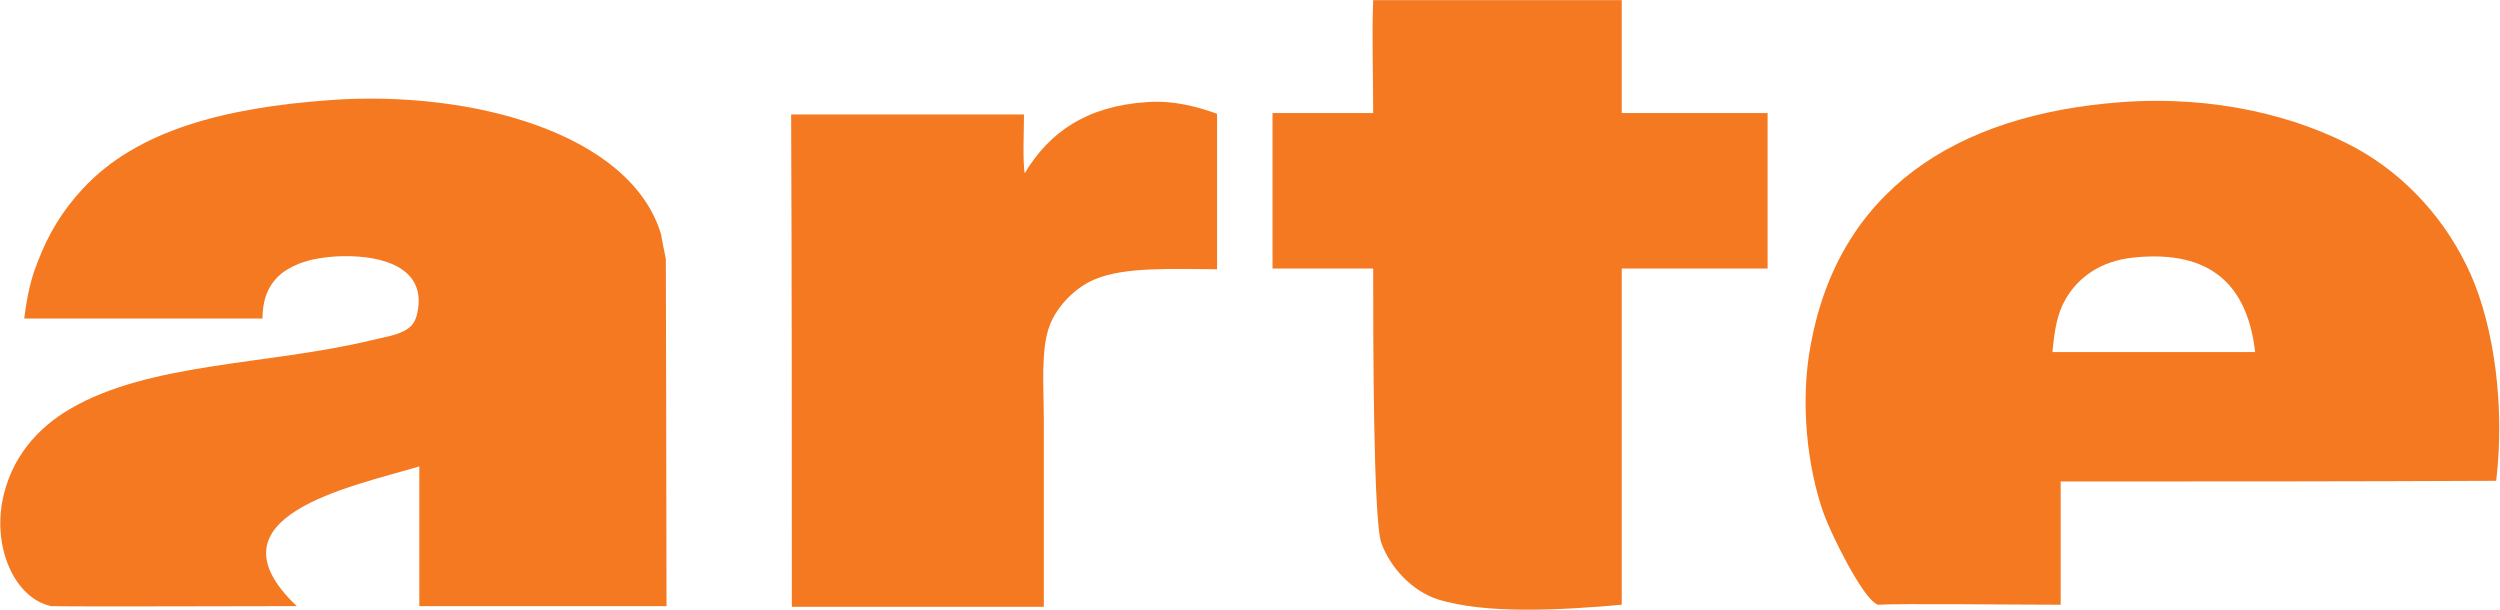 <?xml version="1.0" encoding="UTF-8" standalone="no"?>
<svg
   xmlns:dc="http://purl.org/dc/elements/1.1/"
   xmlns:cc="http://creativecommons.org/ns#"
   xmlns:rdf="http://www.w3.org/1999/02/22-rdf-syntax-ns#"
   xmlns:svg="http://www.w3.org/2000/svg"
   xmlns="http://www.w3.org/2000/svg"
   xmlns:sodipodi="http://sodipodi.sourceforge.net/DTD/sodipodi-0.dtd"
   xmlns:inkscape="http://www.inkscape.org/namespaces/inkscape"
   version="1.1"
   id="layer"
   x="0px"
   y="0px"
   viewBox="-153 -46 1000 244"
   xml:space="preserve"
   sodipodi:docname="Arte Logo 1995.svg"
   width="1000"
   height="244"
   inkscape:version="1.0.1 (3bc2e813f5, 2020-09-07)"><defs
   id="defs47">
	

		
		
		
		
		
		
		
		
		
		
		
		
		
		
		
		
		
		
	</defs><sodipodi:namedview
   pagecolor="#ffffff"
   bordercolor="#666666"
   borderopacity="1"
   objecttolerance="10"
   gridtolerance="10"
   guidetolerance="10"
   inkscape:pageopacity="0"
   inkscape:pageshadow="2"
   inkscape:window-width="1600"
   inkscape:window-height="837"
   id="namedview45"
   showgrid="false"
   inkscape:showpageshadow="false"
   showguides="false"
   inkscape:guide-bbox="true"
   inkscape:zoom="0.36415999"
   inkscape:cx="918.52079"
   inkscape:cy="1411.7654"
   inkscape:window-x="-8"
   inkscape:window-y="-8"
   inkscape:window-maximized="1"
   inkscape:current-layer="layer"
   inkscape:snap-global="false"><sodipodi:guide
     position="363.527,652"
     orientation="0,-1"
     id="guide103" /><sodipodi:guide
     position="0,580.377"
     orientation="1,0"
     id="guide105" /><sodipodi:guide
     position="999.999,625.173"
     orientation="1,0"
     id="guide107" /><sodipodi:guide
     position="843.7,-697.358"
     orientation="0,-1"
     id="guide109" /></sodipodi:namedview>
<style
   type="text/css"
   id="style2">
	.st0{fill:#00367F;}
</style>

<g
   id="XMLID_1_"
   transform="matrix(2.739,0,0,2.739,-338.051,-608.822)"
   style="fill:#f47920;fill-opacity:1"><path
     id="XMLID_3_"
     class="st0"
     d="m 268.1,205.5 c 12.1,0 24.2,0 36.3,0 0,5.5 0,11 0,16.5 7.1,0 14.2,0 21.3,0 0,7.5 0,15.1 0,22.7 -7.1,0 -14.2,0 -21.3,0 0,16.4 0,32.7 0,49.1 -9,0.8 -19.9,1.4 -26.9,-0.8 -3.7,-1.2 -6.9,-4.6 -8.2,-8.2 -1.2,-3.1 -1.2,-30.4 -1.2,-40.1 -4.9,0 -9.8,0 -14.7,0 0,-7.6 0,-15.1 0,-22.7 4.9,0 9.8,0 14.7,0 0,-5.4 -0.2,-11.4 0,-16.5 z"
     style="fill:#f47920;fill-opacity:1" /><path
     id="XMLID_4_"
     class="st0"
     d="m 115.8,220.1 c 20.7,-1.5 43.9,4.9 48.3,19.6 0.1,0.7 0.7,3.6 0.7,3.6 0,0 0.1,40.4 0.1,50.7 -12,0 -24.1,0 -36.1,0 0,-6.8 0,-13.6 0,-20.4 -10.1,3 -31.7,7.3 -17.9,20.4 -8.7,0 -31.8,0.1 -35.9,0 -5.3,-1.2 -8.4,-8.4 -7.1,-15.3 1.2,-6.3 5.1,-10.7 9.9,-13.5 11.6,-6.8 28.9,-6.4 43.9,-10 2,-0.5 3.9,-0.7 5.4,-1.7 0.9,-0.6 1.3,-1.5 1.5,-2.8 1,-6.1 -5.1,-7.9 -10.9,-7.8 -1.7,0 -4.1,0.3 -5.6,0.8 -1.1,0.3 -2.5,1 -3.4,1.7 -1.7,1.4 -2.8,3.4 -2.8,6.6 -11.6,0 -23.2,0 -34.8,0 0.4,-3.1 0.9,-5.6 1.9,-8.1 1.6,-4.3 3.8,-7.8 6.7,-10.9 7.9,-8.5 20.7,-11.8 36.1,-12.9 z"
     style="fill:#f47920;fill-opacity:1" /><path
     id="XMLID_5_"
     class="st0"
     d="m 235,220.4 c 4,-0.3 7.5,0.7 10.3,1.7 0,7.5 0,15.1 0,22.7 -6.5,0 -13.5,-0.4 -17.9,1.5 -2.7,1.1 -5.4,3.8 -6.5,6.6 -1.4,3.5 -0.9,9.2 -0.9,14 0,9 0,18.1 0,27.2 -12.3,0 -24.6,0 -36.8,0 0,-24 0,-47.9 -0.1,-71.9 11.2,0 22.8,0 34,0 0,2.8 -0.2,6.4 0.1,8.6 3.6,-6 9,-9.8 17.8,-10.4 z"
     style="fill:#f47920;fill-opacity:1" /><path
     id="XMLID_8_"
     class="st0"
     d="m 428.4,245.6 c -3.5,-7.9 -9.5,-14.5 -16.8,-18.5 -8.5,-4.6 -20.5,-7.7 -34.2,-6.7 -24.5,1.8 -41.3,13.1 -45.4,35.4 -1.6,8.4 -0.5,18 1.9,24.7 1,2.8 5.7,12.5 7.9,13.3 3.1,-0.2 20.1,0 26.7,0 0,-6 0,-12 0,-18 21.2,0 42.4,0 63.6,-0.1 1.3,-10.8 -0.3,-22.4 -3.7,-30.1 z m -61.1,11.3 c 0.3,-3.3 0.7,-5.6 1.9,-7.7 1.9,-3.3 5.2,-5.6 9.9,-6.1 11.5,-1.2 16.7,4.2 17.8,13.8 -10,0 -19.8,0 -29.6,0 z"
     style="fill:#f47920;fill-opacity:1" /></g></svg>
